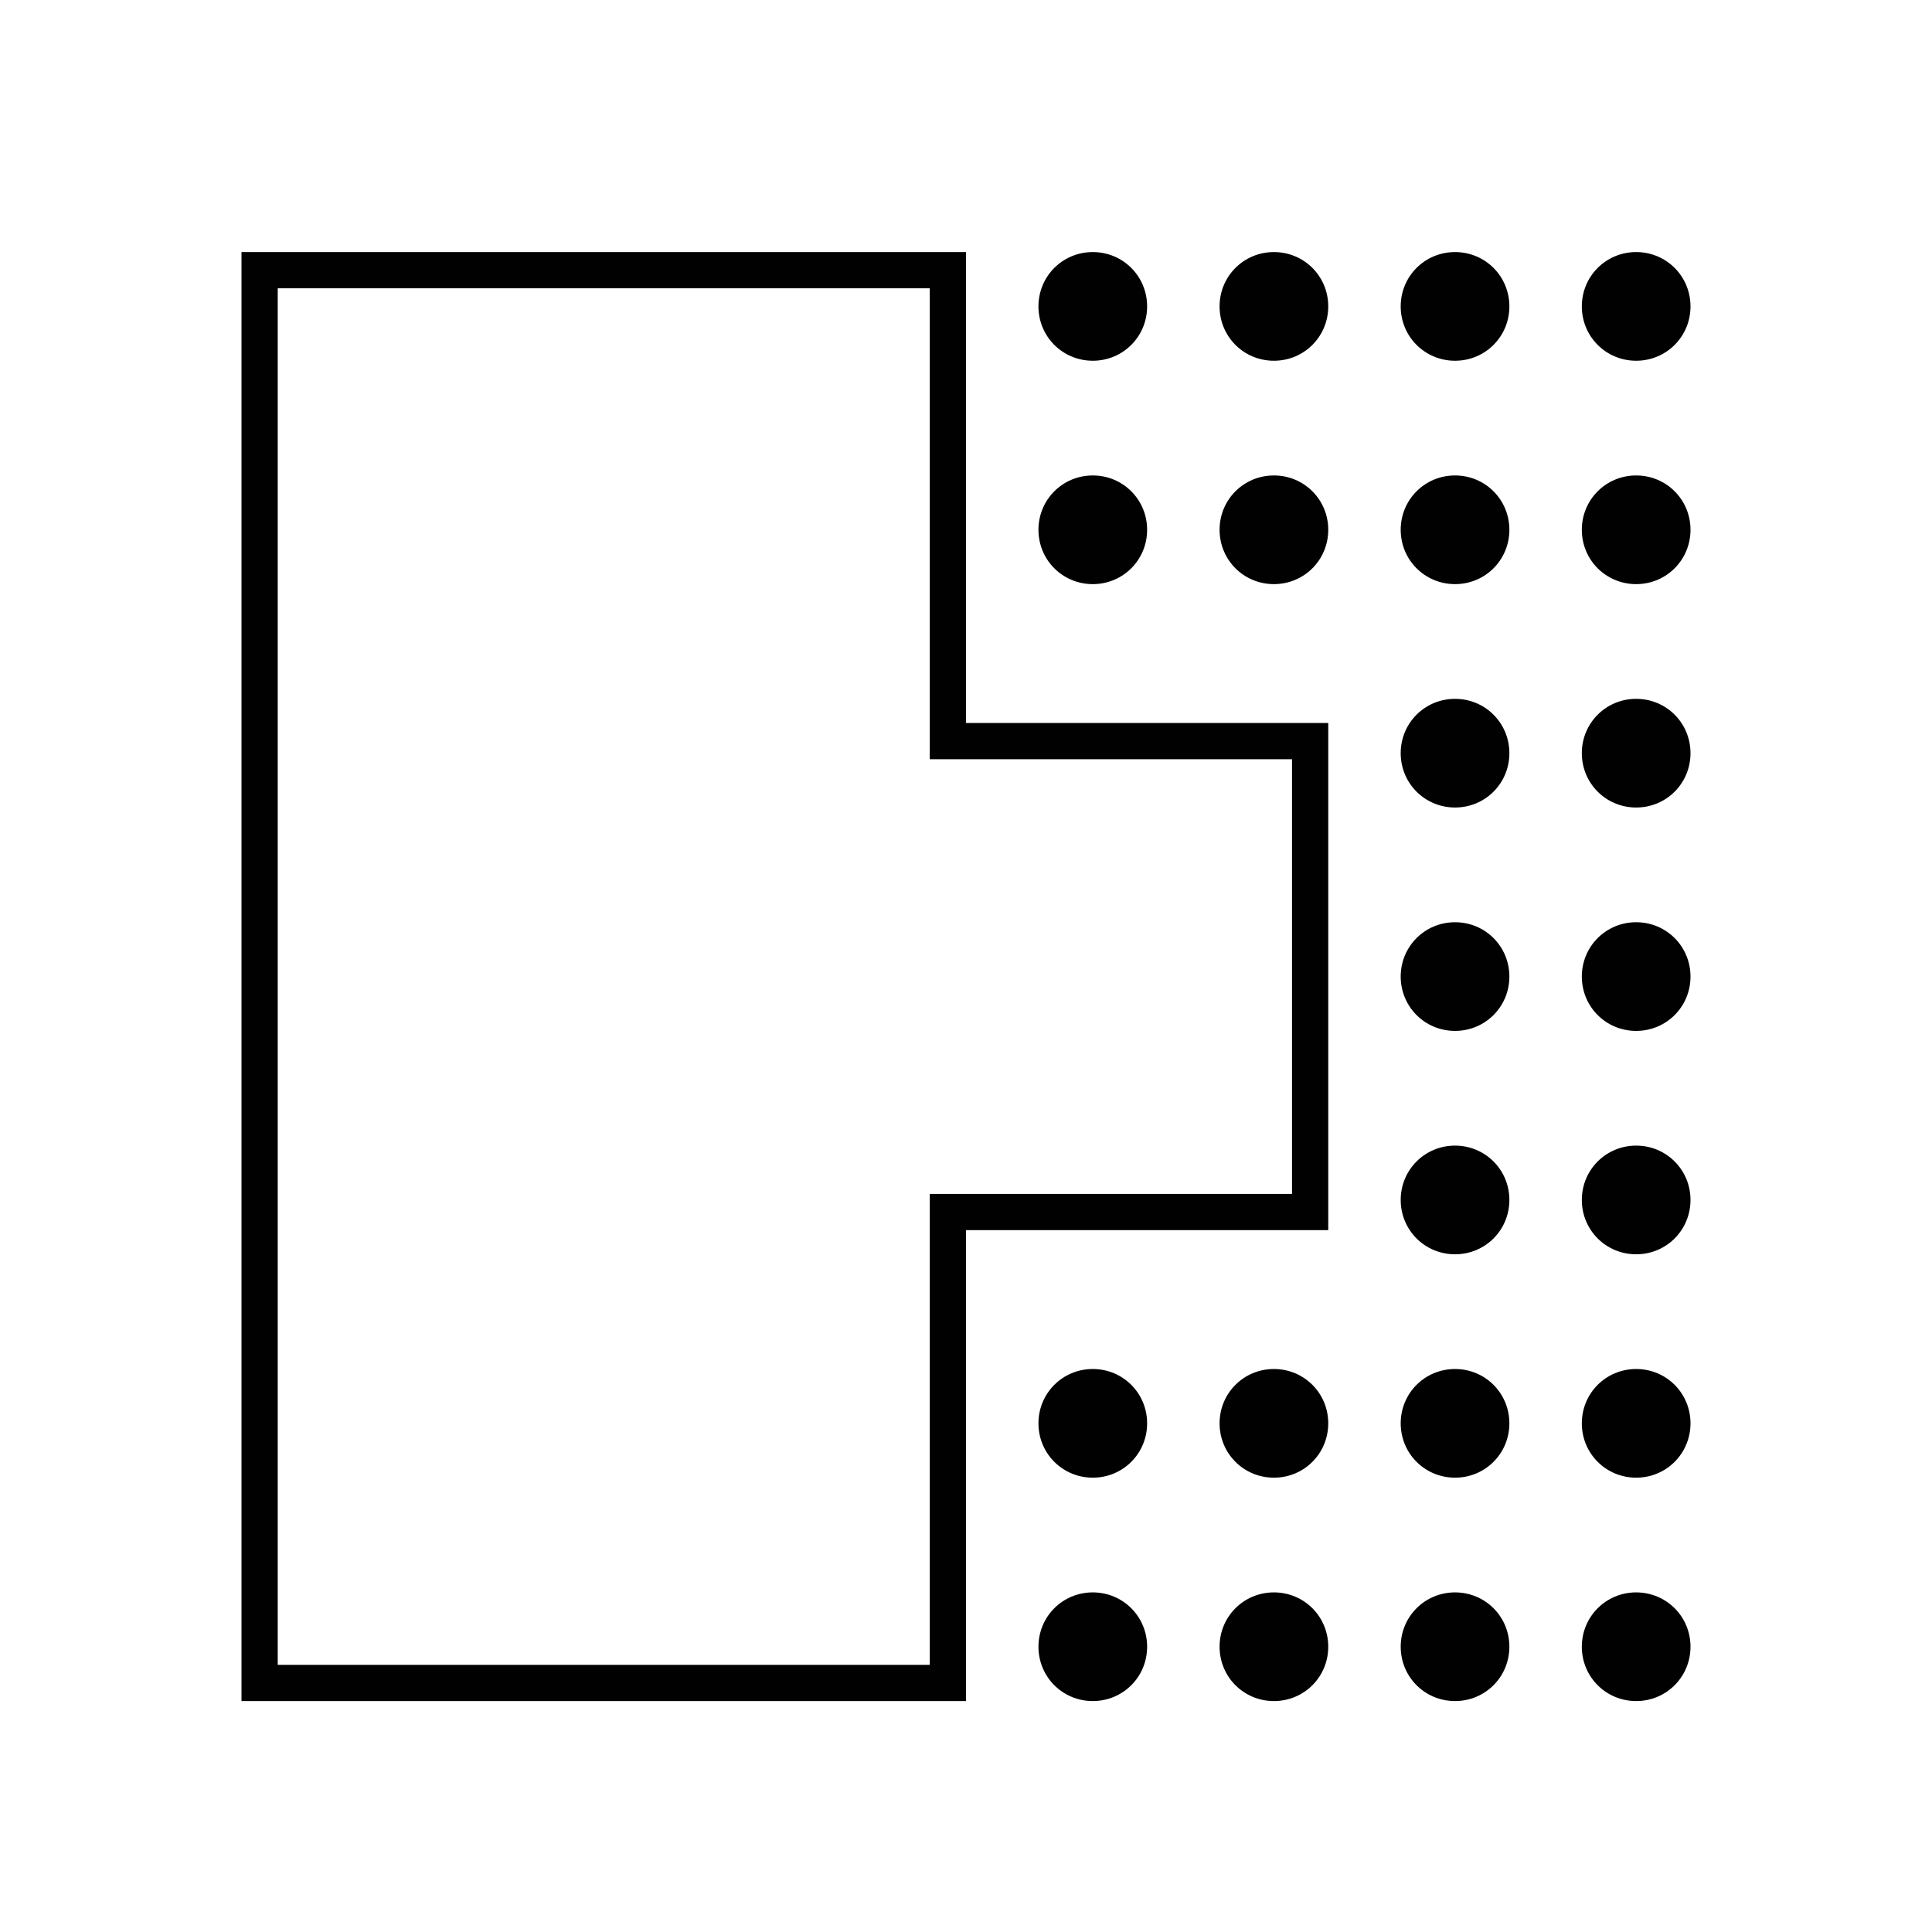 <?xml version="1.0" encoding="UTF-8"?>
<svg id="Livello_1" xmlns="http://www.w3.org/2000/svg" version="1.1" viewBox="0 0 128 128">
  <!-- Generator: Adobe Illustrator 29.3.1, SVG Export Plug-In . SVG Version: 2.1.0 Build 151)  -->
  <defs>
    <style>
      .st0 {
        fill: none;
      }

      .st1 {
        fill: #010101;
      }
    </style>
  </defs>
  <path class="st0" d="M30.6-72.3c-9.9.4-19.5,2.7-28.5,6.9l24.2-65.7c.7-2,1.9-3.2,3.4-3.2h29c1.5,0,2.7,1.2,3.4,3.2l24.2,65.7s-11.6-7-28.5-7l-10.6-32.9c-.4-1.7-1.6-2.8-2.9-2.8s-2.5,1.1-2.9,2.7l-10.8,33.1ZM25.3-64.3c-2,6.6-.6,15.8,4.2,20.2,0-.2.1-.5.2-.7.5-2.7,2.9-4.6,5.7-4.5,2.8,0,4.3,1.5,4.7,4.7.2,1.1.2,2.3.2,3.5v.4c0,2.7.7,5.2,2.2,7.4,1.4,2.2,3.4,3.9,5.7,4.9v-.3l-.2-.3c-1.8-5.6-.5-9.5,4.4-12.8l1.5-1c1.1-.7,2.2-1.4,3.2-2.2,3.8-2.6,6.3-6.8,6.8-11.4.3-2,0-4-.6-6l-.8.6-1.6,1c-7,3.2-14.8,4.2-22.4,2.7-5-.7-9.7-2-13.2-6.2Z"/>
  <g>
    <path id="Tracciato_41" class="st1" d="M108.4,16.7c-2,0-3.6,1.6-3.6,3.6,0,2,1.6,3.6,3.6,3.6,2,0,3.6-1.6,3.6-3.6,0-2-1.6-3.6-3.6-3.6,0,0,0,0,0,0"/>
    <path id="Tracciato_42" class="st1" d="M96.4,16.7c-2,0-3.6,1.6-3.6,3.6,0,2,1.6,3.6,3.6,3.6,2,0,3.6-1.6,3.6-3.6,0-2-1.6-3.6-3.6-3.6,0,0,0,0,0,0"/>
    <path id="Tracciato_43" class="st1" d="M84.4,16.7c-2,0-3.6,1.6-3.6,3.6,0,2,1.6,3.6,3.6,3.6,2,0,3.6-1.6,3.6-3.6,0-2-1.6-3.6-3.6-3.6,0,0,0,0,0,0"/>
    <path id="Tracciato_44" class="st1" d="M72.4,23.9c2,0,3.6-1.6,3.6-3.6,0-2-1.6-3.6-3.6-3.6-2,0-3.6,1.6-3.6,3.6,0,0,0,0,0,0,0,2,1.6,3.6,3.6,3.6,0,0,0,0,0,0"/>
    <path id="Tracciato_45" class="st1" d="M108.4,31.5c-2,0-3.6,1.6-3.6,3.6s1.6,3.6,3.6,3.6c2,0,3.6-1.6,3.6-3.6,0,0,0,0,0,0,0-2-1.6-3.6-3.6-3.6,0,0,0,0,0,0"/>
    <path id="Tracciato_46" class="st1" d="M96.4,31.5c-2,0-3.6,1.6-3.6,3.6s1.6,3.6,3.6,3.6c2,0,3.6-1.6,3.6-3.6,0,0,0,0,0,0,0-2-1.6-3.6-3.6-3.6,0,0,0,0,0,0"/>
    <path id="Tracciato_47" class="st1" d="M84.4,31.5c-2,0-3.6,1.6-3.6,3.6s1.6,3.6,3.6,3.6c2,0,3.6-1.6,3.6-3.6,0,0,0,0,0,0,0-2-1.6-3.6-3.6-3.6,0,0,0,0,0,0"/>
    <path id="Tracciato_48" class="st1" d="M72.4,38.7c2,0,3.6-1.6,3.6-3.6,0-2-1.6-3.6-3.6-3.6-2,0-3.6,1.6-3.6,3.6,0,0,0,0,0,0,0,2,1.6,3.6,3.6,3.6,0,0,0,0,0,0"/>
    <path id="Tracciato_49" class="st1" d="M108.4,46.3c-2,0-3.6,1.6-3.6,3.6,0,2,1.6,3.6,3.6,3.6,2,0,3.6-1.6,3.6-3.6h0c0-2-1.6-3.6-3.6-3.6,0,0,0,0,0,0"/>
    <path id="Tracciato_50" class="st1" d="M96.4,46.3c-2,0-3.6,1.6-3.6,3.6s1.6,3.6,3.6,3.6c2,0,3.6-1.6,3.6-3.6,0,0,0,0,0,0,0-2-1.6-3.6-3.6-3.6,0,0,0,0,0,0"/>
    <path id="Tracciato_51" class="st1" d="M108.4,61.1c-2,0-3.6,1.6-3.6,3.6,0,2,1.6,3.6,3.6,3.6,2,0,3.6-1.6,3.6-3.6h0c0-2-1.6-3.6-3.6-3.6h0"/>
    <path id="Tracciato_52" class="st1" d="M96.4,61.1c-2,0-3.6,1.6-3.6,3.6s1.6,3.6,3.6,3.6c2,0,3.6-1.6,3.6-3.6,0,0,0,0,0,0,0-2-1.6-3.6-3.6-3.6h0"/>
    <path id="Tracciato_53" class="st1" d="M108.4,75.9c-2,0-3.6,1.6-3.6,3.6,0,2,1.6,3.6,3.6,3.6,2,0,3.6-1.6,3.6-3.6h0c0-2-1.6-3.6-3.6-3.6h0"/>
    <path id="Tracciato_54" class="st1" d="M96.4,75.9c-2,0-3.6,1.6-3.6,3.6s1.6,3.6,3.6,3.6c2,0,3.6-1.6,3.6-3.6h0c0-2-1.6-3.6-3.6-3.6h0"/>
    <path id="Tracciato_55" class="st1" d="M108.4,90.7c-2,0-3.6,1.6-3.6,3.6,0,2,1.6,3.6,3.6,3.6,2,0,3.6-1.6,3.6-3.6h0c0-2-1.6-3.6-3.6-3.6h0"/>
    <path id="Tracciato_56" class="st1" d="M96.4,90.7c-2,0-3.6,1.6-3.6,3.6,0,2,1.6,3.6,3.6,3.6,2,0,3.6-1.6,3.6-3.6h0c0-2-1.6-3.6-3.6-3.6h0"/>
    <path id="Tracciato_57" class="st1" d="M84.4,90.7c-2,0-3.6,1.6-3.6,3.6,0,2,1.6,3.6,3.6,3.6,2,0,3.6-1.6,3.6-3.6,0,0,0,0,0,0,0-2-1.6-3.6-3.6-3.6h0"/>
    <path id="Tracciato_58" class="st1" d="M72.4,90.7c-2,0-3.6,1.6-3.6,3.6,0,2,1.6,3.6,3.6,3.6,2,0,3.6-1.6,3.6-3.6,0,0,0,0,0,0,0-2-1.6-3.6-3.6-3.6h0"/>
    <path id="Tracciato_59" class="st1" d="M108.4,105.5c-2,0-3.6,1.6-3.6,3.6,0,2,1.6,3.6,3.6,3.6,2,0,3.6-1.6,3.6-3.6h0c0-2-1.6-3.6-3.6-3.6h0"/>
    <path id="Tracciato_60" class="st1" d="M96.4,105.5c-2,0-3.6,1.6-3.6,3.6s1.6,3.6,3.6,3.6c2,0,3.6-1.6,3.6-3.6,0,0,0,0,0,0,0-2-1.6-3.6-3.6-3.6h0"/>
    <path id="Tracciato_61" class="st1" d="M84.4,105.5c-2,0-3.6,1.6-3.6,3.6s1.6,3.6,3.6,3.6c2,0,3.6-1.6,3.6-3.6,0,0,0,0,0,0,0-2-1.6-3.6-3.6-3.6h0"/>
    <path id="Tracciato_62" class="st1" d="M72.4,105.5c-2,0-3.6,1.6-3.6,3.6s1.6,3.6,3.6,3.6c2,0,3.6-1.6,3.6-3.6,0,0,0,0,0,0,0-2-1.6-3.6-3.6-3.6h0"/>
    <path id="Tracciato_80" class="st1" d="M64,16.7H16v96h48v-31.2h24v-33.6h-24v-31.2ZM85.6,50.3v28.8h-24v31.2H18.4V19.1h43.2v31.2h24Z"/>
  </g>
</svg>